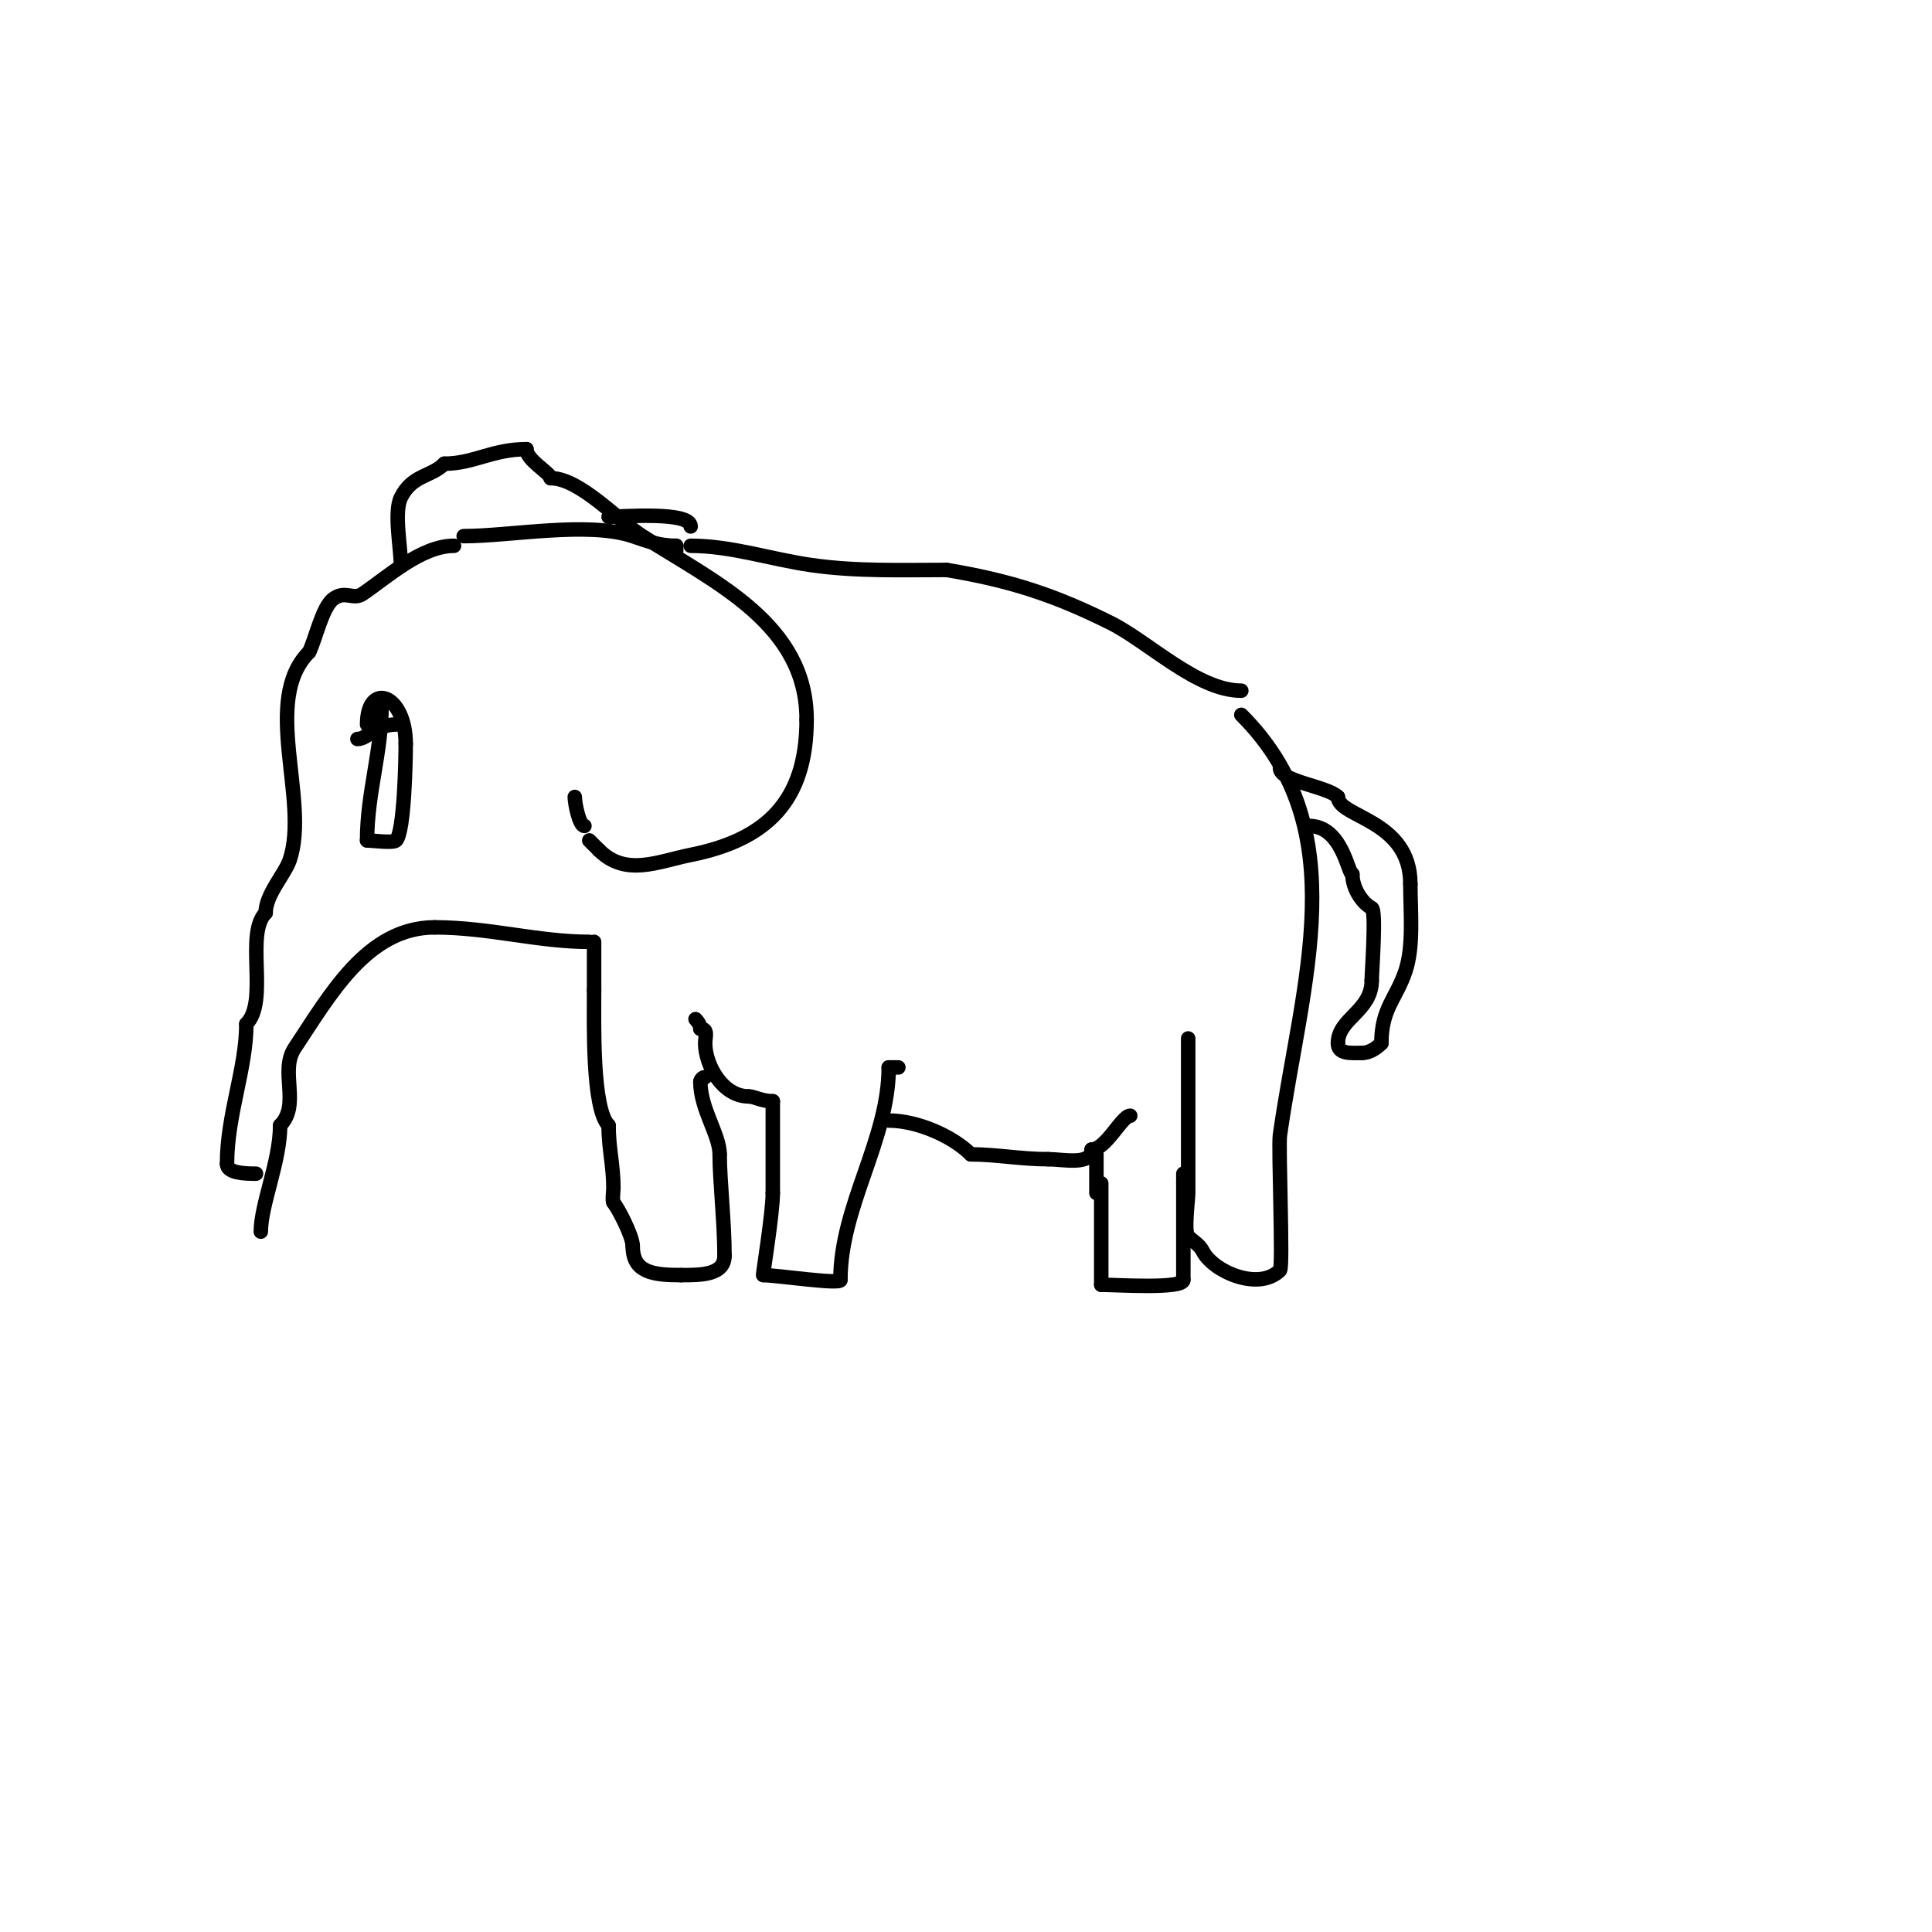 <svg viewBox='0 0 400 400' version='1.1' xmlns='http://www.w3.org/2000/svg' xmlns:xlink='http://www.w3.org/1999/xlink'><g fill='none' stroke='#000000' stroke-width='3' stroke-linecap='round' stroke-linejoin='round'><path d='M122,195c-10.603,0 -20.787,-3 -32,-3'/><path d='M90,192c-13.987,0 -21.688,14.032 -29,25c-3.174,4.761 1.285,11.715 -3,16'/><path d='M58,233c0,7.416 -4,16.402 -4,22'/><path d='M123,195c0,3.333 0,6.667 0,10'/><path d='M123,205c0,6.657 -0.449,24.551 3,28'/><path d='M126,233c0,4.767 1,8.227 1,13c0,0.412 -0.265,2.735 0,3c0.762,0.762 4,6.856 4,9'/><path d='M131,258c0,5.415 4.101,6 10,6'/><path d='M141,264c4.024,0 9,0.028 9,-4'/><path d='M150,260c0,-6.958 -1,-15.59 -1,-21'/><path d='M149,239c0,-4.086 -4,-9.393 -4,-15'/><path d='M145,224c0,-0.471 0.529,-1 1,-1'/><path d='M146,223'/><path d='M144,211c0.527,0.527 1,1.255 1,2'/><path d='M145,213c1.671,0 1,1.589 1,3c0,4.546 3.623,11 9,11'/><path d='M155,227c1.161,0 2.681,1 5,1'/><path d='M160,228c0,6.333 0,12.667 0,19'/><path d='M160,247c0,4.169 -2.115,17 -2,17'/><path d='M158,264c2.766,0 16,2.003 16,1'/><path d='M174,265c0,-15.322 10,-29.005 10,-44'/><path d='M184,221l1,0'/><path d='M185,221c0.333,0 0.667,0 1,0'/><path d='M184,232c5.864,0 13.19,3.19 17,7'/><path d='M201,239c5.248,0 10.336,1 16,1'/><path d='M217,240c3.059,0 9,1.38 9,-2'/><path d='M226,238c2.962,0 6.289,-7 8,-7'/><path d='M227,239c0,2.667 0,5.333 0,8'/><path d='M228,245c0,7 0,14 0,21'/><path d='M228,266c3.091,0 17,0.94 17,-1'/><path d='M245,265c0,-6.667 0,-13.333 0,-20'/><path d='M245,245c0,-0.667 0,-1.333 0,-2'/><path d='M246,215c0,10.667 0,21.333 0,32c0,1.432 -0.912,8.088 0,9c1,1 2.368,1.735 3,3c2.135,4.27 11.612,8.388 16,4c0.69,-0.69 -0.359,-25.484 0,-28c4.592,-32.144 15.751,-63.249 -8,-87'/><path d='M271,171c6.924,0 8.099,10 9,10'/><path d='M280,181c0,3.112 2.216,6.108 4,7c0.986,0.493 0,13.381 0,15'/><path d='M284,203c0,6.382 -7,7.829 -7,13'/><path d='M277,216c0,2.297 2.63,2 5,2'/><path d='M282,218c1.491,0 2.946,-0.946 4,-2'/><path d='M286,216c0,-7.255 3.066,-9.198 5,-15c1.725,-5.175 1,-12.379 1,-18'/><path d='M292,183c0,-13.354 -15,-13.755 -15,-18'/><path d='M277,165c-2.25,-2.25 -12,-3.148 -12,-6'/><path d='M257,143c-9.079,0 -19.254,-10.127 -27,-14c-11.708,-5.854 -20.923,-8.82 -34,-11'/><path d='M196,118c-9.416,0 -18.657,0.335 -28,-1c-8.38,-1.197 -16.566,-4 -25,-4'/><path d='M114,99c6.059,0 14.047,8.848 19,12c15.354,9.771 34,18.266 34,38'/><path d='M167,149c0,16.755 -8.193,24.839 -24,28c-6.801,1.36 -13.423,4.577 -19,-1'/><path d='M124,176c-0.667,-0.667 -1.333,-1.333 -2,-2'/><path d='M119,165c0,1.337 0.946,6 2,6'/><path d='M94,113c-6.857,0 -14.003,6.669 -19,10c-1.89,1.26 -3.547,-0.839 -6,1c-2.282,1.712 -3.679,8.359 -5,11'/><path d='M64,135c-9.993,9.993 0.141,30.576 -4,43c-1.007,3.021 -5,7.162 -5,11'/><path d='M55,189c-4.348,4.348 0.691,18.309 -4,23'/><path d='M51,212c0,9.272 -4,18.742 -4,29'/><path d='M47,241c0,1.902 3.817,2 6,2'/><path d='M79,146c0,9.861 -3,18.177 -3,28'/><path d='M76,174c0.948,0 5.396,0.604 6,0c1.685,-1.685 2,-16.242 2,-20'/><path d='M84,154c0,-10.404 -8,-13.013 -8,-4'/><path d='M83,117c0,-3.546 -1.491,-11.017 0,-14c2.378,-4.757 6.209,-4.209 9,-7'/><path d='M92,96c6.048,0 9.934,-3 17,-3'/><path d='M109,93c0,2.32 5,4.931 5,6'/><path d='M126,107c2.704,0 17,-1.206 17,2'/><path d='M143,109'/><path d='M96,111c9.719,0 25.672,-3.109 35,0c3.083,1.028 5.414,2 9,2'/><path d='M140,113l0,1'/><path d='M82,150c-4.161,0 -5.907,3 -8,3'/></g>
</svg>